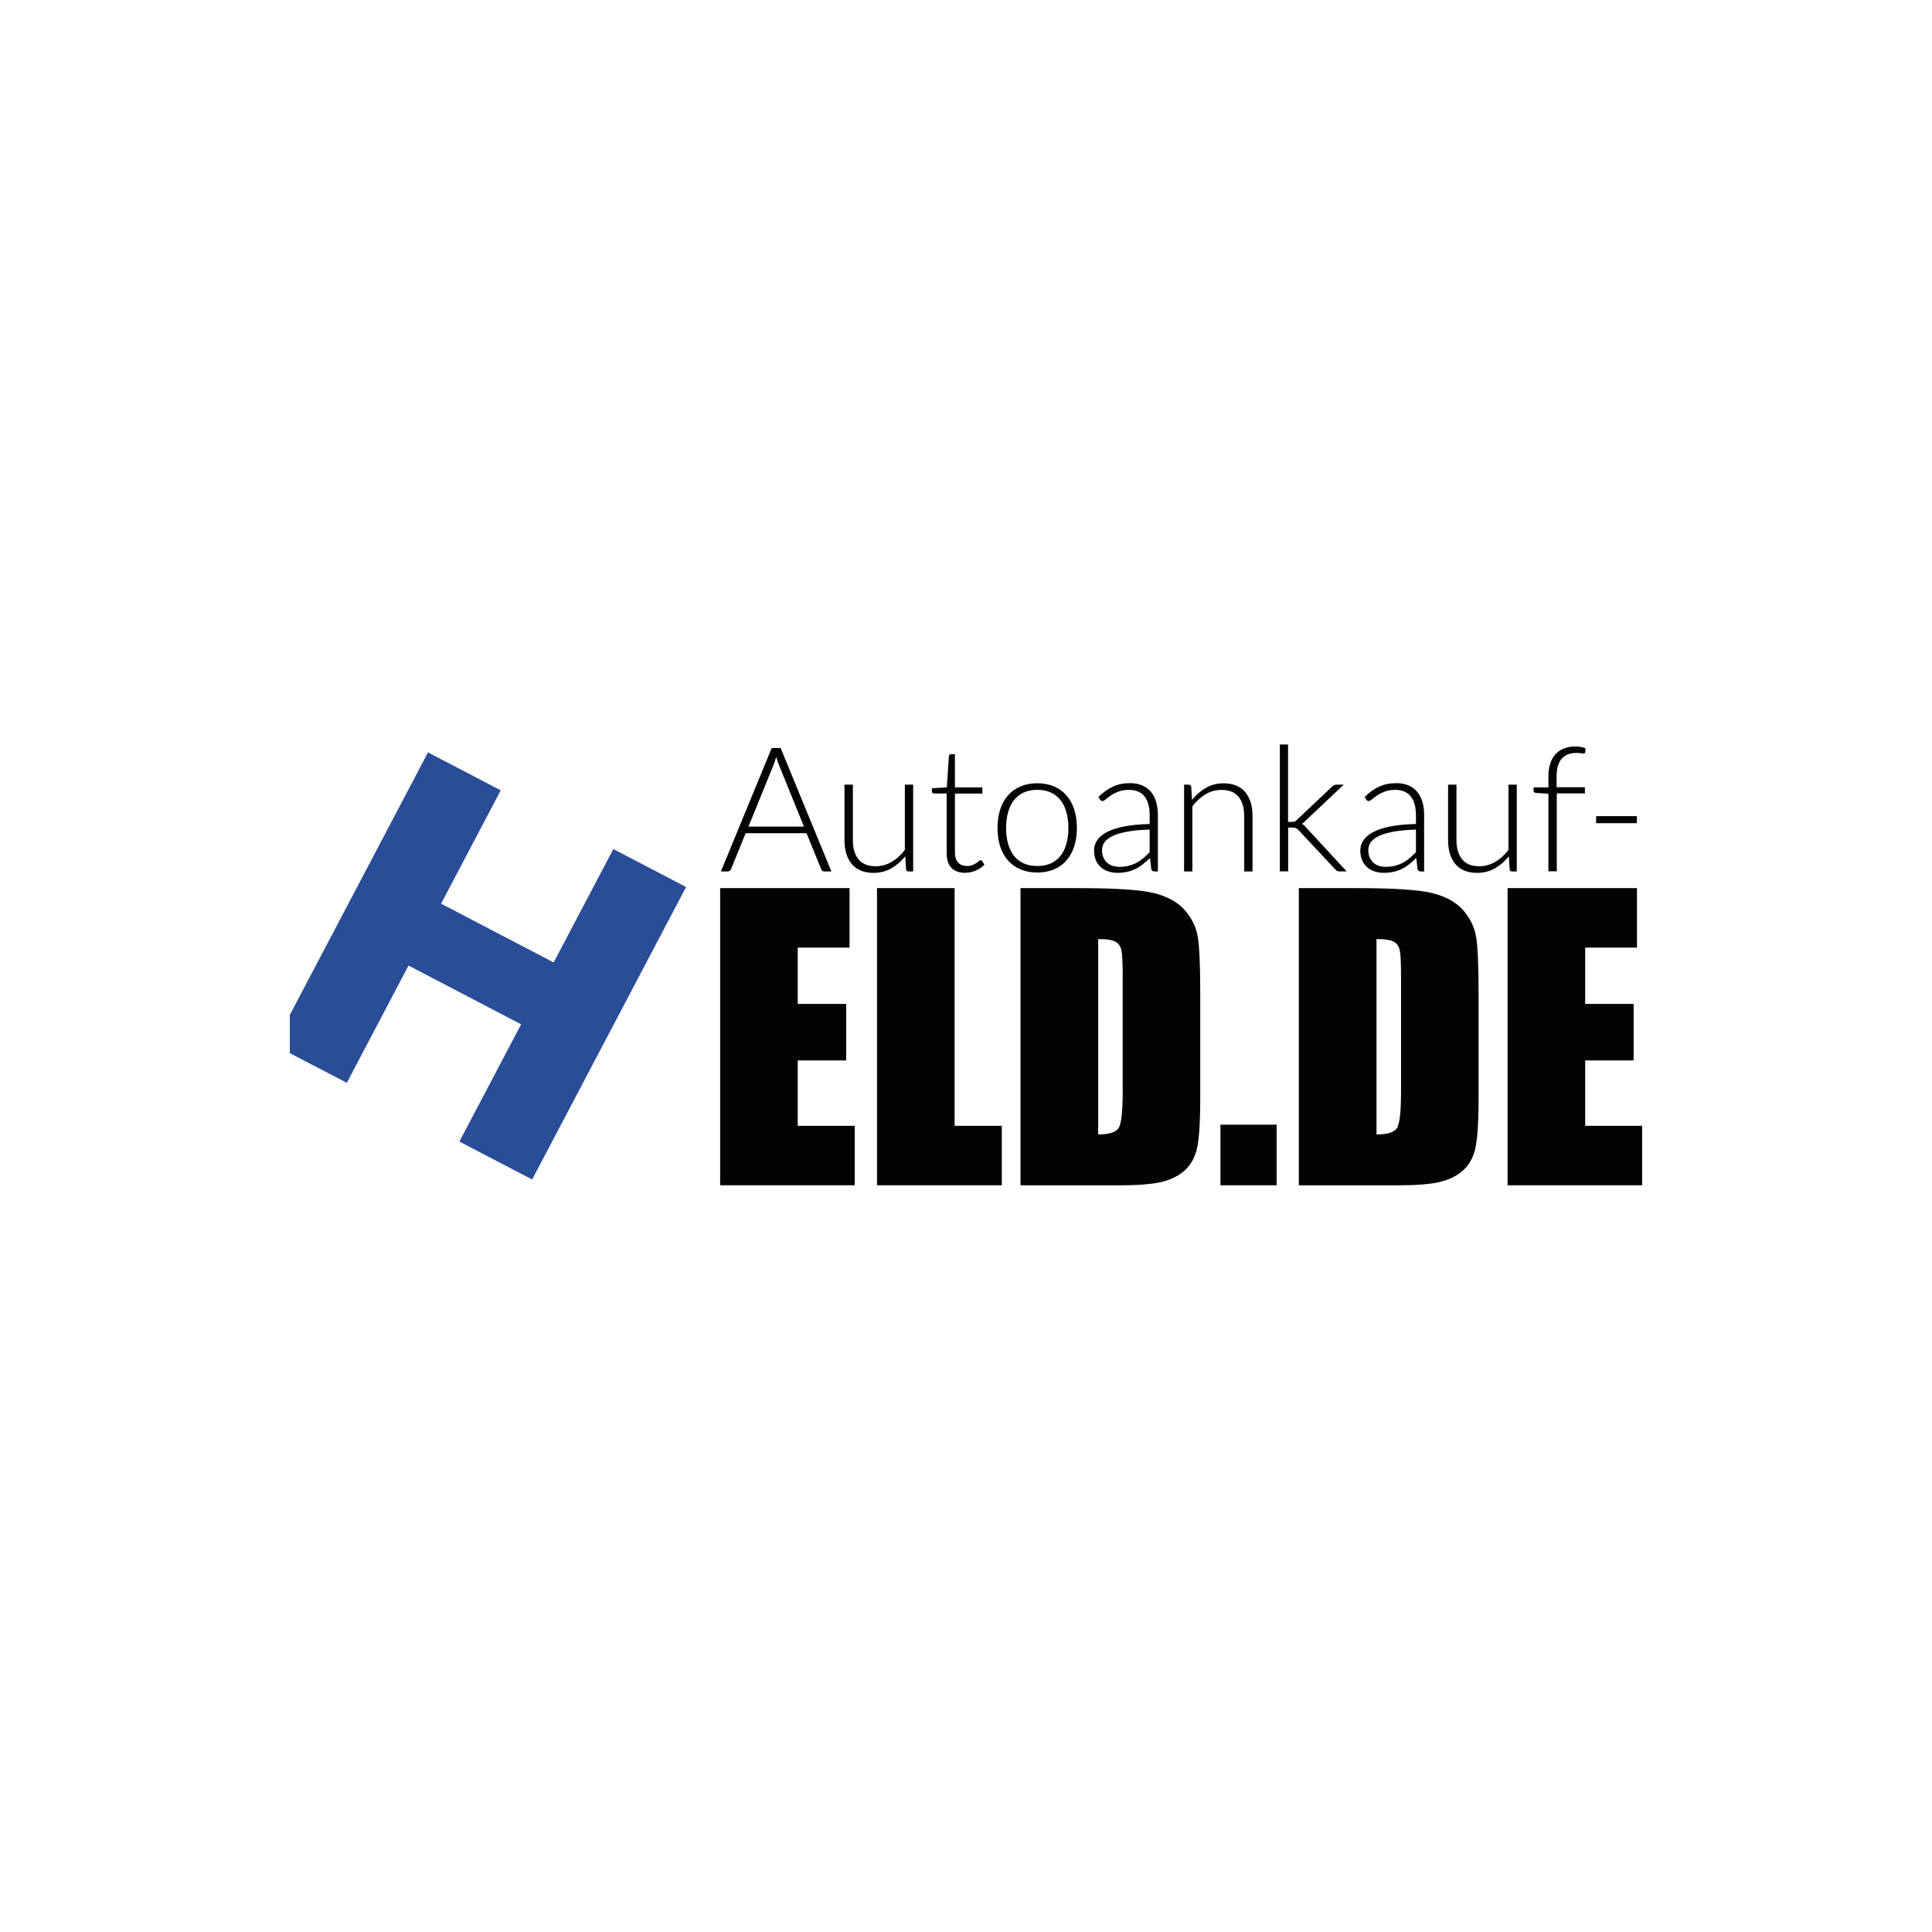 <svg xmlns="http://www.w3.org/2000/svg" version="1.1" xmlns:xlink="http://www.w3.org/1999/xlink" xmlns:svgjs="http://svgjs.dev/svgjs" width="1000" height="1000"><g clip-path="url(#SvgjsClipPath1012)"><rect width="1000" height="1000" fill="#ffffff"></rect><g transform="matrix(4.516,0,0,4.516,150,384.839)"><svg xmlns="http://www.w3.org/2000/svg" version="1.1" xmlns:xlink="http://www.w3.org/1999/xlink" xmlns:svgjs="http://svgjs.dev/svgjs" width="155" height="51"><svg width="155" height="51" viewBox="0 0 155 51" fill="none" xmlns="http://www.w3.org/2000/svg">
<g clip-path="url(#clip0_211_544)">
<g filter="url(#filter0_d_211_544)">
<path d="M18.459 0.344L27.684 5.155L20.844 18.148L32.861 24.418L39.701 11.425L48.926 16.236L30.817 50.645L21.593 45.835L28.665 32.395L16.648 26.124L9.576 39.564L0.346 34.759L18.459 0.344Z" fill="#294D97" stroke="white"></path>
</g>
<path d="M62.068 14.663H61.273C61.18 14.663 61.103 14.637 61.041 14.586C60.979 14.535 60.932 14.473 60.901 14.391L59.224 10.284H52.245L50.578 14.391C50.552 14.463 50.505 14.53 50.438 14.581C50.371 14.632 50.294 14.663 50.196 14.663H49.411L55.234 0.514H56.256L62.073 14.663H62.068ZM52.56 9.524H58.93L56.029 2.374C55.982 2.261 55.936 2.133 55.889 1.989C55.843 1.845 55.796 1.696 55.75 1.537C55.703 1.696 55.657 1.845 55.611 1.989C55.564 2.133 55.517 2.267 55.471 2.385L52.57 9.524H52.56Z" fill="#030402"></path>
<path d="M64.536 4.718V11.076C64.536 12.011 64.752 12.741 65.181 13.27C65.609 13.8 66.265 14.067 67.148 14.067C67.798 14.067 68.407 13.902 68.97 13.573C69.532 13.245 70.038 12.787 70.493 12.196V4.718H71.448V14.668H70.921C70.735 14.668 70.642 14.581 70.632 14.406L70.539 12.926C70.074 13.496 69.543 13.959 68.934 14.309C68.33 14.653 67.648 14.828 66.905 14.828C66.347 14.828 65.862 14.74 65.449 14.571C65.036 14.396 64.69 14.144 64.412 13.82C64.138 13.491 63.932 13.101 63.787 12.638C63.648 12.175 63.575 11.656 63.575 11.076V4.718H64.53H64.536Z" fill="#030402"></path>
<path d="M77.42 14.822C76.744 14.822 76.217 14.637 75.846 14.262C75.469 13.887 75.283 13.311 75.283 12.53V5.731H73.848C73.776 5.731 73.714 5.71 73.667 5.674C73.621 5.633 73.595 5.576 73.595 5.504V5.134L75.304 5.016L75.541 1.46C75.546 1.398 75.572 1.346 75.613 1.3C75.66 1.254 75.716 1.228 75.789 1.228H76.233V5.026H79.376V5.736H76.233V12.484C76.233 12.756 76.269 12.993 76.341 13.188C76.413 13.383 76.506 13.548 76.63 13.671C76.754 13.794 76.899 13.892 77.069 13.949C77.239 14.01 77.415 14.036 77.611 14.036C77.854 14.036 78.06 14 78.236 13.933C78.411 13.861 78.561 13.789 78.685 13.702C78.814 13.62 78.917 13.543 78.994 13.471C79.072 13.399 79.139 13.363 79.185 13.363C79.237 13.363 79.294 13.399 79.345 13.466L79.609 13.887C79.356 14.165 79.031 14.391 78.638 14.56C78.246 14.73 77.838 14.812 77.415 14.812L77.42 14.822Z" fill="#030402"></path>
<path d="M85.669 4.554C86.386 4.554 87.026 4.677 87.589 4.919C88.157 5.16 88.632 5.505 89.019 5.952C89.406 6.399 89.706 6.938 89.907 7.566C90.113 8.198 90.212 8.902 90.212 9.678C90.212 10.454 90.108 11.163 89.907 11.79C89.7 12.417 89.406 12.952 89.019 13.399C88.632 13.846 88.157 14.19 87.589 14.427C87.021 14.668 86.381 14.787 85.669 14.787C84.957 14.787 84.311 14.668 83.743 14.427C83.176 14.185 82.701 13.841 82.308 13.399C81.916 12.952 81.617 12.417 81.415 11.79C81.209 11.163 81.111 10.459 81.111 9.678C81.111 8.897 81.214 8.193 81.415 7.566C81.622 6.933 81.916 6.399 82.308 5.952C82.701 5.505 83.176 5.16 83.743 4.919C84.311 4.677 84.951 4.554 85.669 4.554ZM85.669 14.041C86.263 14.041 86.784 13.939 87.228 13.738C87.672 13.533 88.043 13.245 88.343 12.864C88.642 12.484 88.864 12.027 89.014 11.487C89.158 10.953 89.236 10.351 89.236 9.683C89.236 9.015 89.164 8.424 89.014 7.884C88.869 7.345 88.642 6.882 88.343 6.502C88.043 6.121 87.672 5.823 87.228 5.618C86.784 5.412 86.263 5.309 85.669 5.309C85.075 5.309 84.554 5.412 84.11 5.618C83.666 5.823 83.294 6.121 82.995 6.502C82.696 6.887 82.474 7.35 82.324 7.884C82.174 8.424 82.097 9.025 82.097 9.683C82.097 10.341 82.174 10.953 82.324 11.487C82.474 12.021 82.701 12.484 82.995 12.864C83.294 13.245 83.666 13.538 84.11 13.738C84.554 13.944 85.075 14.041 85.669 14.041Z" fill="#030402"></path>
<path d="M99.106 14.663C98.904 14.663 98.78 14.571 98.734 14.386L98.595 13.116C98.321 13.383 98.047 13.62 97.779 13.836C97.511 14.052 97.227 14.232 96.932 14.376C96.638 14.519 96.318 14.632 95.978 14.71C95.637 14.787 95.26 14.823 94.852 14.823C94.511 14.823 94.181 14.776 93.856 14.674C93.536 14.576 93.252 14.422 93.004 14.216C92.756 14.011 92.56 13.743 92.405 13.419C92.256 13.096 92.178 12.71 92.178 12.253C92.178 11.831 92.297 11.446 92.54 11.081C92.782 10.721 93.154 10.408 93.67 10.14C94.181 9.873 94.842 9.662 95.647 9.503C96.452 9.344 97.423 9.251 98.553 9.226V8.187C98.553 7.267 98.352 6.558 97.954 6.06C97.557 5.561 96.963 5.314 96.184 5.314C95.704 5.314 95.291 5.381 94.955 5.515C94.62 5.648 94.331 5.792 94.099 5.957C93.861 6.116 93.675 6.265 93.525 6.394C93.376 6.522 93.252 6.594 93.154 6.594C93.02 6.594 92.922 6.532 92.854 6.414L92.684 6.126C93.206 5.607 93.753 5.212 94.331 4.944C94.909 4.677 95.559 4.543 96.287 4.543C96.824 4.543 97.294 4.626 97.691 4.8C98.094 4.97 98.424 5.212 98.693 5.53C98.956 5.849 99.157 6.229 99.291 6.682C99.426 7.129 99.493 7.632 99.493 8.187V14.663H99.111H99.106ZM95.09 14.134C95.477 14.134 95.833 14.093 96.158 14.011C96.483 13.928 96.783 13.81 97.061 13.661C97.34 13.512 97.598 13.332 97.841 13.127C98.084 12.921 98.316 12.695 98.553 12.458V9.868C97.603 9.894 96.783 9.966 96.096 10.084C95.41 10.202 94.842 10.361 94.398 10.557C93.954 10.757 93.624 10.994 93.412 11.271C93.2 11.549 93.097 11.862 93.097 12.217C93.097 12.551 93.149 12.839 93.262 13.08C93.376 13.322 93.52 13.522 93.701 13.682C93.882 13.836 94.093 13.954 94.336 14.026C94.579 14.098 94.826 14.134 95.09 14.134Z" fill="#030402"></path>
<path d="M102.497 14.663V4.718H103.018C103.194 4.718 103.292 4.8 103.318 4.965L103.406 6.466C103.86 5.895 104.392 5.433 104.996 5.083C105.599 4.734 106.276 4.559 107.019 4.559C107.566 4.559 108.051 4.646 108.47 4.821C108.888 4.996 109.234 5.242 109.507 5.571C109.781 5.9 109.987 6.291 110.132 6.753C110.271 7.216 110.343 7.735 110.343 8.311V14.668H109.388V8.311C109.388 7.38 109.177 6.646 108.748 6.116C108.32 5.587 107.664 5.319 106.782 5.319C106.126 5.319 105.517 5.489 104.954 5.823C104.392 6.162 103.891 6.62 103.447 7.206V14.663H102.492H102.497Z" fill="#030402"></path>
<path d="M114.416 0.113V8.984H114.881C114.974 8.984 115.061 8.969 115.149 8.943C115.232 8.917 115.325 8.85 115.428 8.753L119.434 4.965C119.506 4.893 119.583 4.831 119.661 4.785C119.738 4.739 119.836 4.713 119.955 4.713H120.796L116.388 8.881C116.321 8.948 116.259 9.01 116.197 9.066C116.135 9.123 116.068 9.174 115.996 9.21C116.104 9.261 116.192 9.323 116.269 9.4C116.347 9.477 116.419 9.554 116.502 9.642L121.132 14.658H120.301C120.208 14.658 120.12 14.643 120.048 14.601C119.976 14.566 119.903 14.509 119.826 14.427L115.629 9.945C115.516 9.827 115.412 9.745 115.32 9.703C115.227 9.657 115.077 9.637 114.881 9.637H114.427V14.653H113.472V0.113H114.427H114.416Z" fill="#030402"></path>
<path d="M129.624 14.663C129.422 14.663 129.298 14.571 129.252 14.386L129.112 13.116C128.839 13.383 128.565 13.62 128.297 13.836C128.028 14.052 127.745 14.232 127.45 14.376C127.156 14.519 126.836 14.632 126.495 14.71C126.155 14.787 125.778 14.823 125.37 14.823C125.029 14.823 124.699 14.776 124.374 14.674C124.054 14.576 123.77 14.422 123.522 14.216C123.274 14.011 123.078 13.743 122.923 13.419C122.774 13.096 122.696 12.71 122.696 12.253C122.696 11.831 122.815 11.446 123.057 11.081C123.3 10.721 123.672 10.408 124.188 10.14C124.699 9.873 125.36 9.662 126.165 9.503C126.97 9.344 127.941 9.251 129.071 9.226V8.187C129.071 7.267 128.87 6.558 128.472 6.06C128.075 5.561 127.481 5.314 126.702 5.314C126.222 5.314 125.809 5.381 125.473 5.515C125.138 5.648 124.849 5.792 124.616 5.957C124.379 6.116 124.193 6.265 124.043 6.394C123.894 6.522 123.77 6.594 123.672 6.594C123.537 6.594 123.439 6.532 123.372 6.414L123.202 6.126C123.723 5.607 124.27 5.212 124.849 4.944C125.427 4.677 126.077 4.543 126.805 4.543C127.342 4.543 127.812 4.626 128.209 4.8C128.612 4.97 128.942 5.212 129.211 5.53C129.474 5.849 129.675 6.229 129.809 6.682C129.944 7.129 130.011 7.632 130.011 8.187V14.663H129.629H129.624ZM125.607 14.134C125.995 14.134 126.351 14.093 126.676 14.011C127.001 13.928 127.301 13.81 127.579 13.661C127.858 13.512 128.116 13.332 128.359 13.127C128.601 12.921 128.834 12.695 129.071 12.458V9.868C128.121 9.894 127.301 9.966 126.614 10.084C125.927 10.202 125.36 10.361 124.916 10.557C124.472 10.757 124.141 10.994 123.93 11.271C123.718 11.549 123.615 11.862 123.615 12.217C123.615 12.551 123.667 12.839 123.78 13.08C123.894 13.322 124.038 13.522 124.219 13.682C124.4 13.836 124.611 13.954 124.854 14.026C125.096 14.098 125.344 14.134 125.607 14.134Z" fill="#030402"></path>
<path d="M133.717 4.718V11.076C133.717 12.011 133.934 12.741 134.362 13.27C134.791 13.8 135.446 14.067 136.329 14.067C136.979 14.067 137.588 13.902 138.151 13.573C138.714 13.245 139.22 12.787 139.674 12.196V4.718H140.629V14.668H140.102C139.917 14.668 139.824 14.581 139.813 14.406L139.72 12.926C139.256 13.496 138.724 13.959 138.115 14.309C137.506 14.658 136.83 14.828 136.086 14.828C135.529 14.828 135.044 14.74 134.631 14.571C134.218 14.396 133.872 14.144 133.593 13.82C133.319 13.491 133.113 13.101 132.968 12.638C132.829 12.175 132.757 11.656 132.757 11.076V4.718H133.712H133.717Z" fill="#030402"></path>
<path d="M144.253 14.663V5.756L142.843 5.664C142.652 5.648 142.554 5.566 142.554 5.417V5.026H144.253V3.767C144.253 3.202 144.325 2.703 144.475 2.272C144.619 1.84 144.831 1.48 145.099 1.197C145.368 0.915 145.688 0.694 146.07 0.555C146.447 0.411 146.865 0.339 147.319 0.339C147.525 0.339 147.737 0.355 147.949 0.391C148.16 0.426 148.346 0.478 148.506 0.545L148.475 1.002C148.47 1.095 148.403 1.141 148.284 1.141C148.202 1.141 148.098 1.131 147.959 1.11C147.82 1.089 147.649 1.079 147.453 1.079C147.128 1.079 146.823 1.125 146.545 1.223C146.266 1.321 146.028 1.475 145.827 1.686C145.626 1.896 145.471 2.179 145.357 2.518C145.249 2.863 145.192 3.284 145.192 3.783V5.011H148.439V5.72H145.213V14.648H144.258L144.253 14.663Z" fill="#030402"></path>
<path d="M149.724 8.326H154.396V9.133H149.724V8.326Z" fill="#030402"></path>
<path d="M49.323 16.575H64.154V23.39H58.217V29.846H63.772V36.327H58.217V43.815H64.747V50.63H49.323V16.575Z" fill="#030402"></path>
<path d="M76.197 16.575V43.815H81.606V50.63H67.302V16.575H76.197Z" fill="#030402"></path>
<path d="M83.759 16.575H90.413C94.708 16.575 97.614 16.77 99.126 17.166C100.639 17.557 101.79 18.204 102.58 19.104C103.369 20.003 103.86 21 104.056 22.1C104.252 23.2 104.35 25.364 104.35 28.591V40.52C104.35 43.578 104.206 45.624 103.917 46.652C103.628 47.68 103.127 48.487 102.404 49.073C101.687 49.654 100.799 50.059 99.741 50.291C98.682 50.522 97.092 50.64 94.966 50.64H83.749V16.575H83.759ZM92.653 22.404V44.807C93.933 44.807 94.723 44.55 95.017 44.041C95.312 43.527 95.461 42.139 95.461 39.868V26.639C95.461 25.097 95.41 24.11 95.312 23.673C95.213 23.236 94.986 22.917 94.635 22.717C94.284 22.517 93.624 22.414 92.648 22.414L92.653 22.404Z" fill="#030402"></path>
<path d="M113.105 43.686V50.63H106.663V43.686H113.105Z" fill="#030402"></path>
<path d="M115.66 16.575H122.314C126.609 16.575 129.515 16.77 131.028 17.166C132.54 17.557 133.691 18.204 134.481 19.104C135.271 20.003 135.761 21 135.957 22.1C136.153 23.2 136.252 25.364 136.252 28.591V40.52C136.252 43.578 136.107 45.624 135.818 46.652C135.529 47.685 135.028 48.487 134.305 49.073C133.588 49.654 132.7 50.059 131.642 50.291C130.584 50.522 128.994 50.64 126.867 50.64H115.65V16.575H115.66ZM124.554 22.404V44.807C125.835 44.807 126.624 44.55 126.919 44.041C127.213 43.527 127.363 42.139 127.363 39.868V26.639C127.363 25.097 127.311 24.11 127.213 23.673C127.115 23.236 126.888 22.917 126.537 22.717C126.186 22.517 125.525 22.414 124.549 22.414L124.554 22.404Z" fill="#030402"></path>
<path d="M139.576 16.575H154.406V23.39H148.47V29.846H154.024V36.327H148.47V43.815H155V50.63H139.576V16.575Z" fill="#030402"></path>
</g>
<defs>
<filter id="filter0_d_211_544" x="-3.161" y="-0.329" width="52.762" height="51.648" filterUnits="userSpaceOnUse" color-interpolation-filters="sRGB">
<feFlood flood-opacity="0" result="BackgroundImageFix"></feFlood>
<feColorMatrix in="SourceAlpha" type="matrix" values="0 0 0 0 0 0 0 0 0 0 0 0 0 0 0 0 0 0 127 0" result="hardAlpha"></feColorMatrix>
<feOffset dx="-2.83"></feOffset>
<feColorMatrix type="matrix" values="0 0 0 0 0.012 0 0 0 0 0.016 0 0 0 0 0.008 0 0 0 1 0"></feColorMatrix>
<feBlend mode="normal" in2="BackgroundImageFix" result="effect1_dropShadow_211_544"></feBlend>
<feBlend mode="normal" in="SourceGraphic" in2="effect1_dropShadow_211_544" result="shape"></feBlend>
</filter>
<clipPath id="clip0_211_544">
<rect width="155" height="51" fill="white"></rect>
</clipPath>
<clipPath id="SvgjsClipPath1012"><rect width="1000" height="1000" x="0" y="0" rx="350" ry="350"></rect></clipPath></defs>
</svg></svg></g></g></svg>